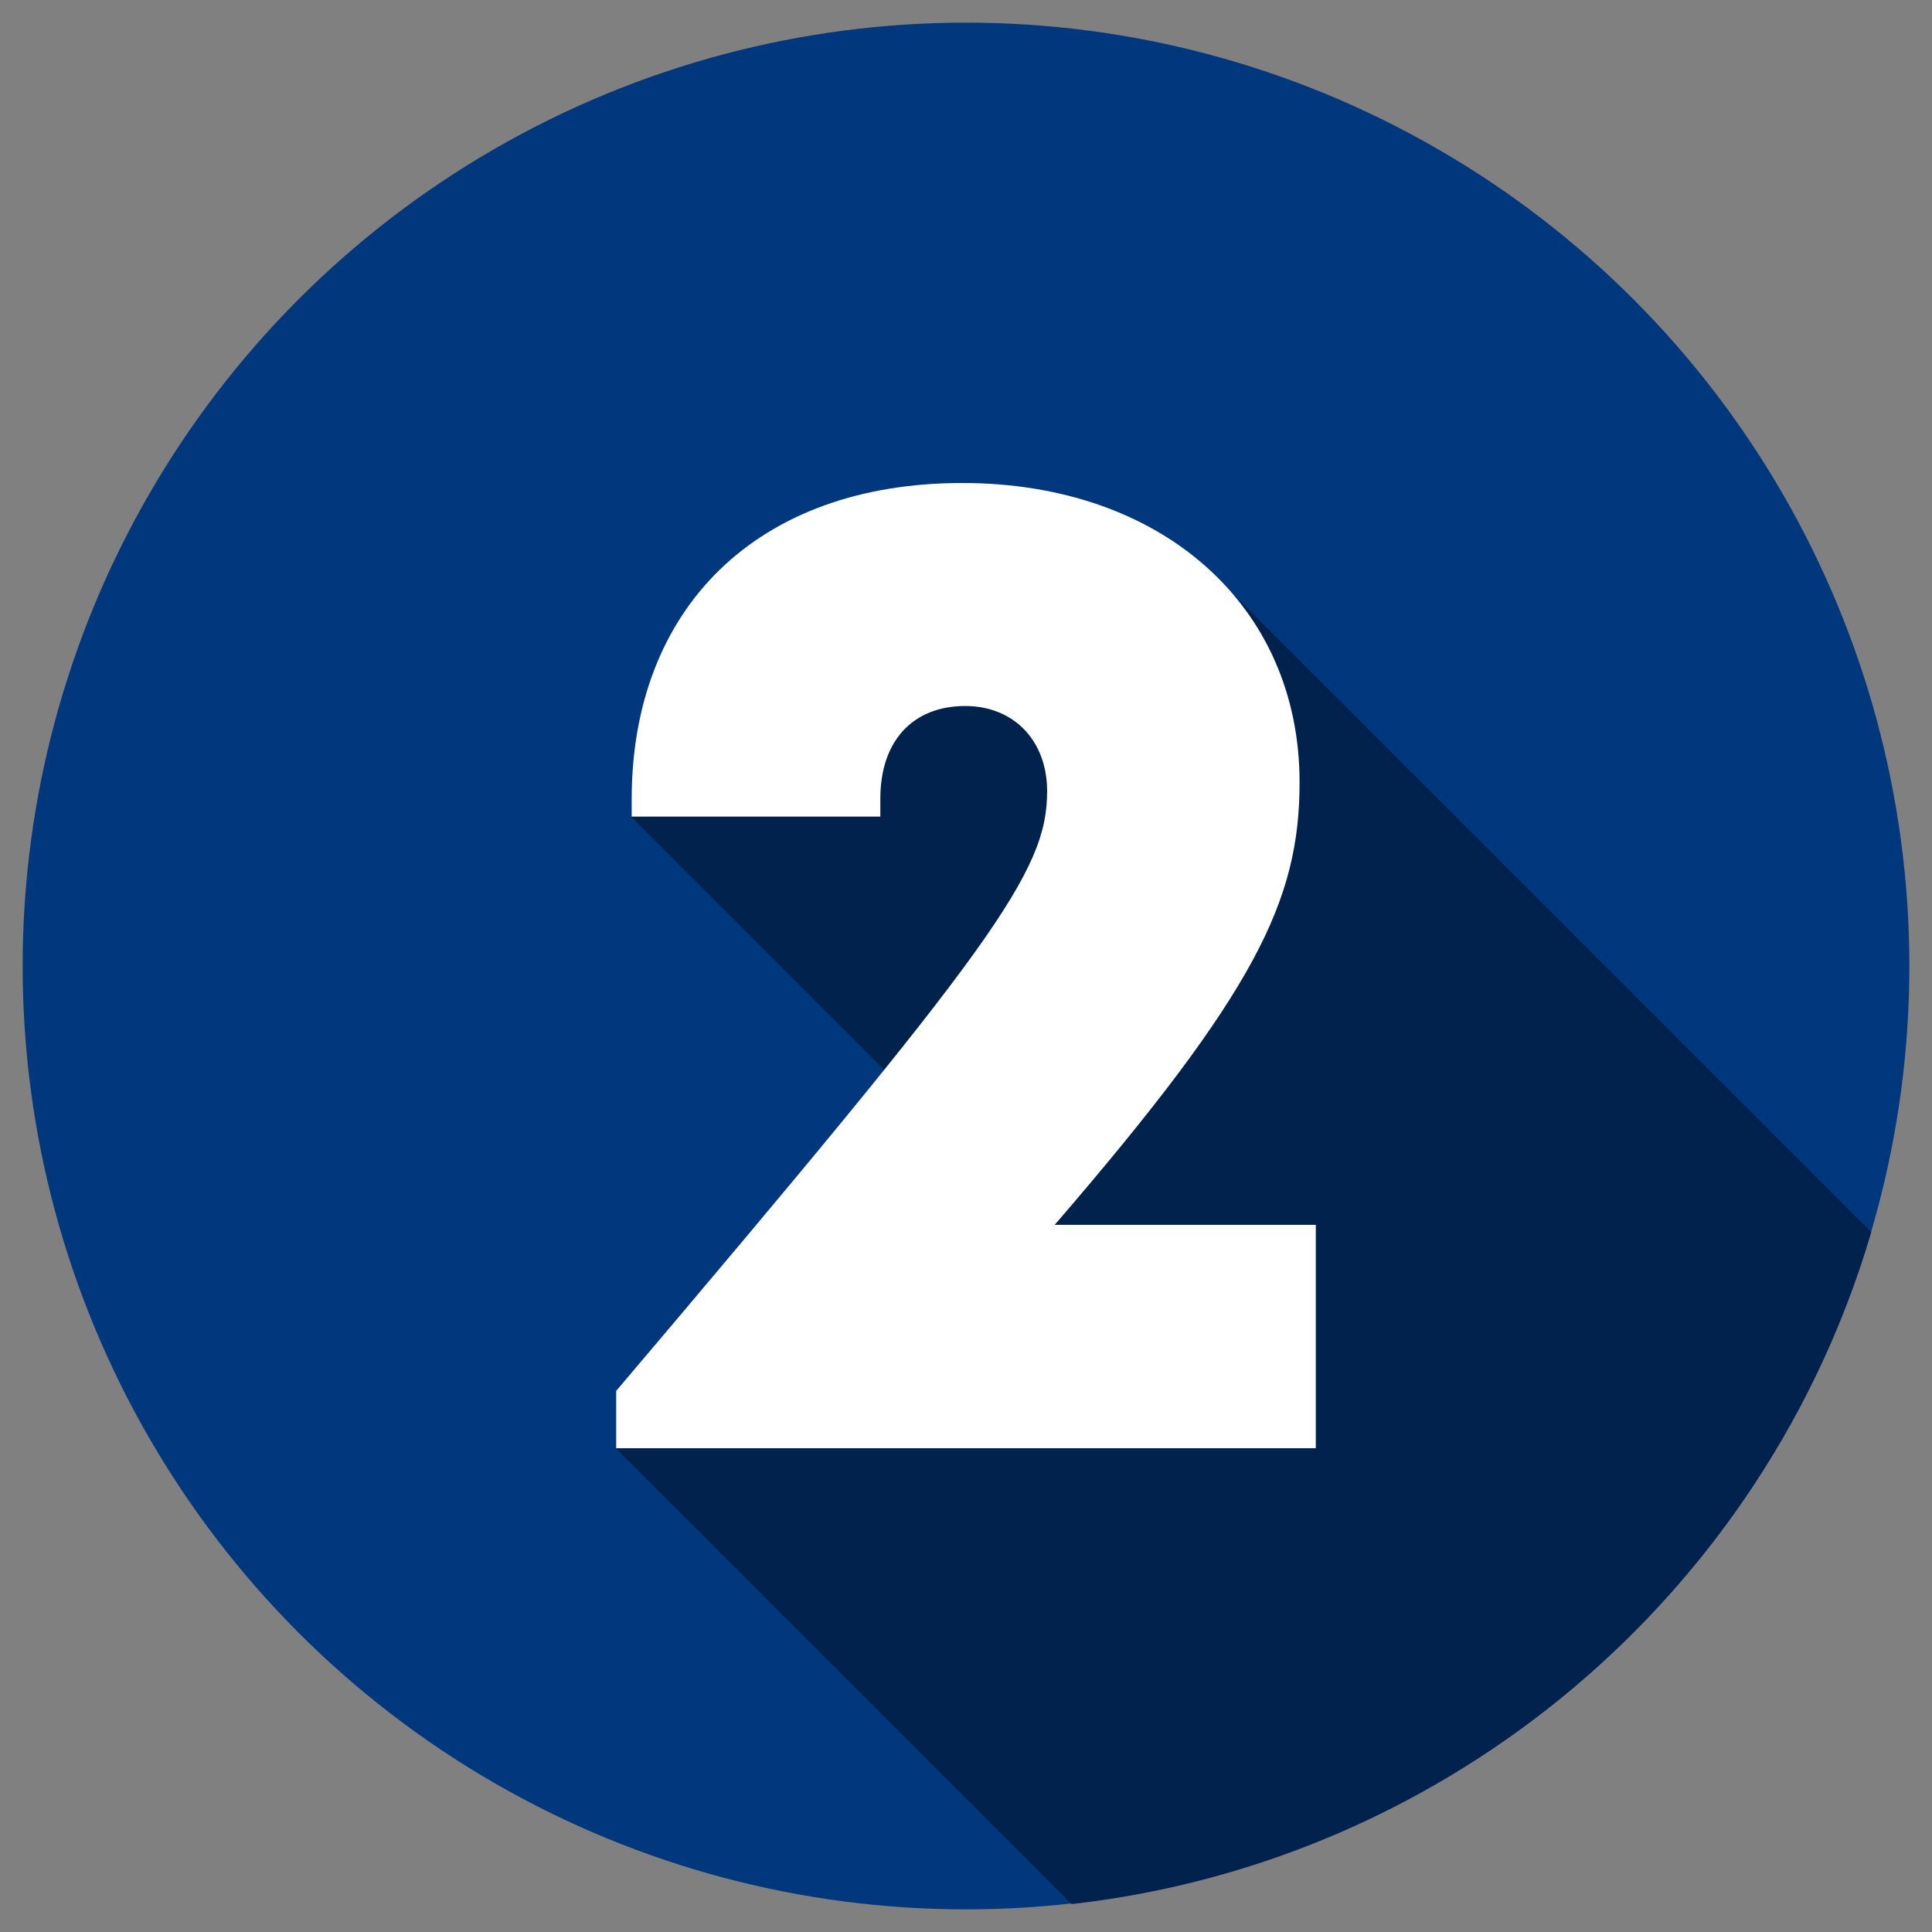 <svg xmlns="http://www.w3.org/2000/svg" xmlns:xlink="http://www.w3.org/1999/xlink" id="Layer_1" x="0px" y="0px" viewBox="0 0 512 512" style="enable-background:new 0 0 512 512;" xml:space="preserve"><rect x="0" y="0" width="512" height="512" fill="#808080" stroke="none"/><style type="text/css">	.st0{fill:#01377D;}	.st1{fill:#01224D;}	.st2{fill:#FFFFFF;}</style><circle class="st0" cx="256" cy="256" r="250"></circle><path class="st1" d="M495.9,326.5L324,154.6c-15.8-16.6-40-26.4-69-26.4c-54.6,0-87.6,33.3-87.6,83.8v4.6l67.1,67.1  c-16.7,20.7-39.6,48.1-71.1,85.1V384L284,504.6C385,493.2,468,421.6,495.9,326.5L495.9,326.5z"></path><path class="st2" d="M348.7,324.7v59.1H163.3v-15.2c100.3-118.3,114.2-137.5,114.2-158.9c0-13.5-8.9-22.6-21.7-22.6  c-14,0-22.5,9.4-22.5,24.5v4.8h-65.9v-4.6c0-50.4,33-83.8,87.6-83.8c52.9,0,89.4,32.5,89.4,79.3c0,31.4-11.6,55.5-64.9,117.3h69.2  V324.7z"></path></svg>